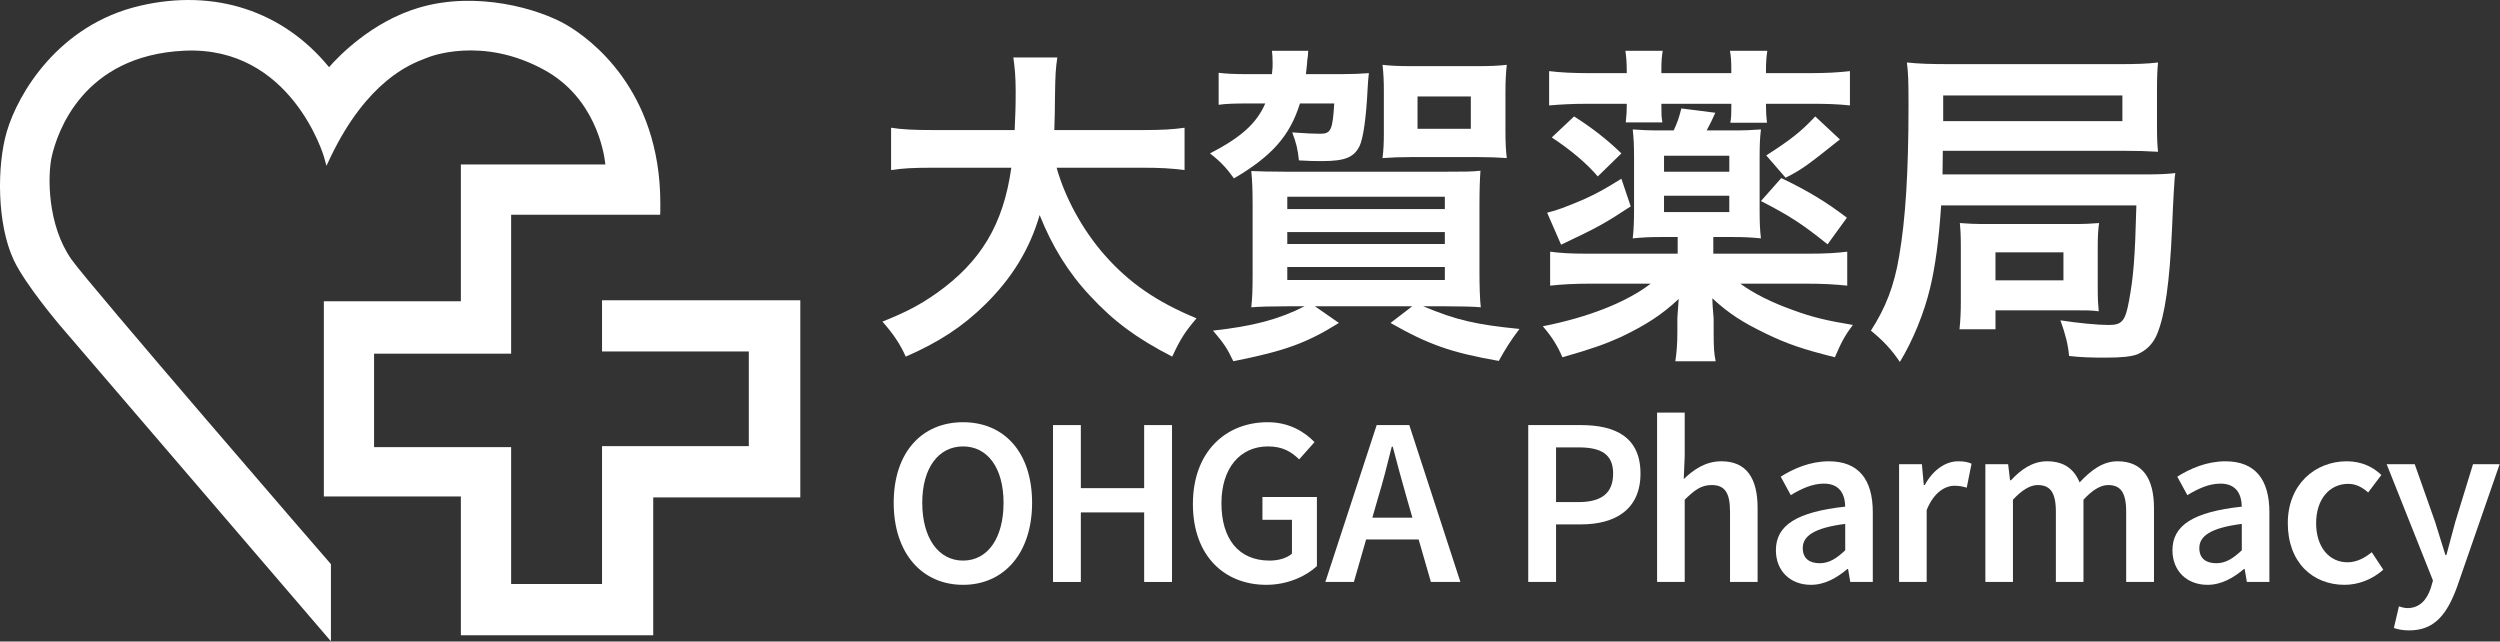 <svg width="1473" height="378" viewBox="0 0 1473 378" fill="none" xmlns="http://www.w3.org/2000/svg">
<rect x="0" y="0" width="1473" height="378" fill="#333333" stroke="none"/>
<g clip-path="url(#clip0_519_146)">
<path d="M354.721 176.91V207.09H441.201V262.85H354.721V344.11H301.161V263.46H220.401V208.37H301.161V126.52H388.971L389.051 124.5C389.071 122.99 389.071 121.48 389.071 119.96C389.071 52.41 347.111 22.49 333.981 14.78C317.561 5.12 280.801 -5.52 246.881 4.52C218.921 12.78 199.231 33.43 193.881 39.58C166.831 6.5 126.501 -6.86 82.641 3.37C34.481 14.45 10.501 55.29 3.991 77.61C-1.849 97.38 -1.939 132.04 8.171 153.36C14.891 167.55 34.351 190.55 35.191 191.57L194.981 377.84V332.37L194.441 331.76C192.891 330.12 52.441 167.55 42.161 152.92C27.721 132.47 28.041 103.27 30.481 92.28C33.631 78.37 48.541 32.62 108.701 29.87C171.521 26.99 190.711 91.77 190.901 92.46L192.361 97.7L194.691 92.72C216.271 47.68 241.751 37.83 250.091 34.63L251.891 33.94C252.271 33.73 283.941 20.67 321.241 41.51C350.241 57.73 355.831 88.6 356.691 96.89H271.541V177.51H190.811V292.5H271.541V374.31H384.881V293.07H471.541V176.91H354.731H354.721Z" fill="white"/>
<path d="M622.569 98.83C627.479 116.5 637.879 135.53 650.839 150.26C665.359 166.75 681.649 177.93 704.989 187.55C698.329 195.4 695.569 199.52 690.669 210.12C669.669 199.32 656.129 189.31 642.199 174.2C629.429 160.66 619.829 144.95 612.559 126.7C606.669 146.92 596.269 163.8 580.569 179.3C567.229 192.45 553.099 201.68 533.669 210.12C530.329 202.65 526.219 196.58 519.939 189.5C534.069 183.82 541.919 179.69 551.729 172.82C578.029 154.17 591.169 132.2 595.869 98.82H549.569C537.219 98.82 531.509 99.22 525.029 100.2V75.26C531.119 76.25 538.189 76.63 549.759 76.63H597.849C598.249 66.83 598.439 63.68 598.439 53.48C598.439 45.25 597.849 39.35 597.059 33.86H622.969C621.989 40.73 621.789 43.67 621.599 56.82C621.599 64.87 621.399 69.37 621.199 76.63H673.209C684.379 76.63 691.269 76.25 697.939 75.26V100.2C690.079 99.22 684.189 98.82 673.409 98.82H622.559L622.569 98.83Z" fill="white"/>
<path d="M790.65 43.68C796.93 43.68 801.45 43.48 806.55 43.09C806.277 44.917 806.017 48.123 805.77 52.71C804.98 69.2 803.21 81.56 801.05 86.08C797.71 92.75 792.41 94.91 779.06 94.91C774.94 94.91 771.6 94.91 765.33 94.51C764.55 87.64 763.95 84.9 761.39 78.02C770.03 78.61 773.77 78.81 777.68 78.81C784.17 78.81 785.16 76.86 786.14 60.95H765.92C760.03 79.99 749.43 91.97 727.05 105.11C722.54 98.83 719.01 95.1 712.92 90.39C731.17 80.97 740.4 72.73 745.5 60.96H734.12C727.82 60.96 721.55 61.16 718.03 61.75V42.9C722.74 43.49 727.64 43.69 735.88 43.69H749.43C749.83 40.17 749.83 39.37 749.83 37.02C749.83 34.08 749.63 31.53 749.43 29.95H770.82C770.64 31.13 770.64 32.1 770.64 32.7C770.367 34.147 770.167 35.98 770.04 38.2C770.04 38.2 769.84 39.95 769.45 43.69H790.65V43.68ZM758.06 180.47C749.83 180.47 741.19 180.67 737.25 181.07C737.85 175.17 738.04 171.24 738.04 161.43V121C738.04 111.78 737.85 106.87 737.25 100.78C741.58 100.98 748.64 101.17 757.28 101.17H852.68C863.66 101.17 866.41 101.17 872.29 100.59C871.9 106.08 871.7 111.39 871.7 122.18V160.05C871.7 167.71 871.9 176.54 872.49 181.06C868.57 180.66 860.32 180.46 851.67 180.46H838.54C857.77 188.51 869.35 191.26 895.26 193.81C890.15 200.48 886.63 206.18 883.09 212.65C854.84 207.74 841.28 202.83 819.3 190.28L832.06 180.46H774.75L788.88 190.28C769.65 202.25 757.09 206.77 726.67 212.84C722.94 204.99 721.17 202.45 714.7 194.79C738.04 192.23 753.16 188.32 768.67 180.46H758.06V180.47ZM758.47 123.17H851.3V115.9H758.47V123.17ZM758.47 143.78H851.3V136.72H758.47V143.78ZM758.47 164.98H851.3V157.32H758.47V164.98ZM831.09 92.56C824.99 92.56 819.89 92.76 814.59 93.14C815.19 88.24 815.37 84.12 815.37 78.24V54.09C815.37 47.81 815.19 43.69 814.59 38.19C819.7 38.78 824.01 38.97 831.87 38.97H870.53C878.19 38.97 882.7 38.78 887.79 38.19C887.22 43.68 887.01 48 887.01 54.68V77.24C887.01 83.72 887.22 88.24 887.79 93.14C882.89 92.76 877.02 92.56 871.13 92.56H831.09ZM835.21 75.87H866.61V56.84H835.21V75.87Z" fill="white"/>
<path d="M1009.49 149.47H1065.43C1075.83 149.47 1082.11 149.07 1088.39 148.29V168.3C1080.74 167.52 1073.87 167.13 1064.24 167.13H1025.39C1033.44 173.02 1044.02 178.32 1056.79 182.83C1067.39 186.75 1076.22 188.91 1091.72 191.46C1087.21 197.36 1084.86 201.68 1081.12 210.5C1062.28 205.79 1053.06 202.64 1040.88 196.76C1026.56 189.88 1018.71 184.78 1008.9 175.75C1009.03 178.37 1009.1 179.943 1009.1 180.47C1009.23 182.563 1009.42 184.983 1009.68 187.73V195.78C1009.68 204.21 1009.88 208.15 1010.86 212.85H987.12C987.9 207.35 988.3 202.64 988.3 195.78V187.73C988.3 187.73 988.49 183.81 989.09 176.14C979.27 185.37 969.86 191.45 955.14 198.52C945.52 202.84 937.86 205.58 920.58 210.5C917.46 203.23 914.12 198.13 909.01 192.24C935.89 186.94 958.28 178.12 972.6 167.13H937.46C927.85 167.13 920.58 167.52 913.34 168.3V148.29C919.02 149.07 925.1 149.47 935.11 149.47H988.49V139.65H979.27C972.01 139.65 968.28 139.85 962 140.43C962.59 135.53 962.78 130.43 962.78 123.56V92.55C962.78 85.68 962.59 81.76 962 76.26C967.51 76.65 970.63 76.85 979.47 76.85H986.13C988.29 72.33 989.26 69.38 990.65 63.89L1010.66 66.44C1008.7 70.76 1007.72 72.91 1005.57 76.85H1020.08C1028.91 76.85 1032.05 76.65 1037.55 76.26C1036.96 80.97 1036.77 85.69 1036.77 92.74V123.75C1036.77 131.22 1036.96 135.52 1037.55 140.43C1031.47 139.85 1027.54 139.65 1020.08 139.65H1009.48V149.47H1009.49ZM960.81 121.6C945.3 131.8 941.4 133.96 919.79 144.17L911.57 125.33C917.25 123.96 922.56 121.99 933.15 117.47C940.6 114.14 945.51 111.4 955.33 105.31L960.82 121.61L960.81 121.6ZM958.47 41.33C958.47 37.41 958.27 33.87 957.68 29.94H979.66C979.08 33.67 978.88 36.03 978.88 41.33V43.09H1020.09V41.33C1020.09 36.42 1019.91 33.28 1019.3 29.94H1041.3C1040.7 33.87 1040.52 37.01 1040.52 41.33V43.09H1066.41C1076.03 43.09 1083.1 42.7 1089.98 41.91V62.12C1082.52 61.34 1077.01 61.15 1067.02 61.15H1040.52V62.32C1040.52 66.64 1040.7 68.59 1041.1 72.33H1019.51C1020.1 68.79 1020.1 67.22 1020.1 62.72V61.15H978.89V62.52C978.89 67.23 978.89 68.8 979.49 72.13H957.9C958.29 68.21 958.49 66.05 958.49 61.15H935.53C926.1 61.15 919.62 61.54 912.75 62.12V41.91C919.42 42.7 926.48 43.09 936.1 43.09H958.48V41.33H958.47ZM927.45 68.6C938.05 75.29 947.28 82.54 955.33 90.39L941.41 103.94C934.73 96.09 925.31 88.24 914.3 80.98L927.45 68.6ZM1018.91 91.76H980.45V101.19H1018.91V91.76ZM980.44 124.94H1018.9V115.32H980.44V124.94ZM1049.53 104.92C1065.03 112.36 1075.83 118.84 1088.19 128.27L1076.8 143.97C1062.48 132.39 1054.43 127.09 1037.55 118.46L1049.53 104.92ZM1084.07 82.15C1064.63 97.65 1061.7 99.82 1052.07 104.72L1040.68 91.57C1055.39 82.15 1061.49 77.24 1069.54 68.6L1084.06 82.15H1084.07Z" fill="white"/>
<path d="M1143.73 121.01C1142.36 141.63 1140.2 157.32 1137.26 169.49C1133.73 184.41 1127.06 200.69 1119.4 213.26C1114.5 205.99 1109.78 200.89 1102.33 194.81C1110.96 181.47 1116.07 168.51 1119 150.85C1122.74 129.06 1124.5 101.58 1124.5 61.94C1124.5 47.03 1124.31 42.71 1123.53 36.82C1130.97 37.6 1137.46 37.79 1149.24 37.79H1248.94C1258.36 37.79 1265.02 37.6 1271.51 36.82C1271.11 41.14 1270.9 45.06 1270.9 53.11V73.72C1270.9 81.97 1271.11 85.5 1271.51 89.42C1265.42 89.04 1259.52 88.84 1250.11 88.84H1144.71L1144.53 102.77H1262.87C1272.09 102.77 1276.41 102.58 1281.7 101.99C1281.51 103.36 1281.51 103.56 1281.31 104.94C1281.31 105.13 1281.11 108.27 1280.72 114.36C1280.51 118.28 1280.13 125.34 1279.75 134.96C1278.37 166.37 1275.61 185.79 1270.9 196.98C1268.55 202.67 1264.43 206.6 1259.33 208.76C1255.6 210.13 1250.11 210.72 1240.49 210.72C1232.26 210.72 1225.77 210.53 1219.1 209.74C1218.5 202.86 1216.94 196.98 1214 188.74C1223.82 190.31 1235.96 191.48 1242.46 191.48C1250.31 191.48 1252.28 189.13 1254.43 177.16C1256.99 163.41 1257.97 152.03 1258.75 121.02H1143.73V121.01ZM1250.51 56.25H1144.93V71.36H1250.51V56.25ZM1154.53 194.02C1155.12 188.72 1155.32 183.23 1155.32 177.54V145.54C1155.32 138.48 1155.12 135.33 1154.73 131.42C1159.44 131.8 1163.37 132 1171.02 132H1221.07C1228.74 132 1232.07 131.8 1236.78 131.42C1236.19 135.53 1235.98 139.46 1235.98 146.32V168.89C1235.98 176.55 1236.19 179.29 1236.57 183.41C1231.86 182.83 1229.71 182.83 1220.69 182.83H1175.74V194.01H1154.54L1154.53 194.02ZM1175.73 165.17H1215.78V148.69H1175.73V165.17Z" fill="white"/>
<path d="M526.57 296.24C526.57 266.43 543.25 248.77 567.43 248.77C591.61 248.77 608.11 266.43 608.11 296.24C608.11 326.05 591.44 344.58 567.43 344.58C543.42 344.58 526.57 326.19 526.57 296.24ZM591.29 296.24C591.29 275.61 581.83 263.03 567.43 263.03C553.03 263.03 543.39 275.61 543.39 296.24C543.39 316.87 552.86 330.3 567.43 330.3C582 330.3 591.29 317.01 591.29 296.24Z" fill="white"/>
<path d="M620.439 250.46H636.829V287.62H674.139V250.46H690.549V342.89H674.139V301.91H636.829V342.89H620.439V250.46Z" fill="white"/>
<path d="M746.949 248.77C759.829 248.77 768.719 254.56 774.519 260.49L765.469 270.66C760.809 266.14 755.709 263.03 747.089 263.03C730.699 263.03 719.669 275.76 719.669 296.52C719.669 317.28 729.579 330.3 748.079 330.3C753.169 330.3 758.249 328.89 761.219 326.2V306.27H743.829V292.84H775.919V333.54C769.559 339.49 758.689 344.58 746.099 344.58C721.509 344.58 702.859 327.62 702.859 296.95C702.859 266.28 722.089 248.77 746.939 248.77" fill="white"/>
<path d="M835.86 317.87H804.91L797.71 342.87H780.9L811.14 250.45H830.35L860.46 342.87H843.08L835.87 317.87H835.86ZM832.19 305.01L828.94 293.7C826.11 283.96 823.29 273.36 820.6 263.18H820.03C817.5 273.5 814.81 283.97 811.84 293.7L808.59 305.01H832.19Z" fill="white"/>
<path d="M900.439 250.46H931.529C951.729 250.46 966.579 257.53 966.579 279.01C966.579 300.49 951.309 308.97 931.529 308.97H916.829V342.88H900.439V250.46ZM930.119 295.82C943.959 295.82 950.459 290.3 950.459 279.01C950.459 267.72 943.519 263.6 930.119 263.6H916.819V295.83H930.119V295.82Z" fill="white"/>
<path d="M976.359 243.11H992.629V268.83L992.059 282.26C997.849 276.75 1004.78 271.79 1014.24 271.79C1029.1 271.79 1035.58 281.83 1035.58 299.35V342.89H1019.33V301.48C1019.33 290.03 1016.08 285.79 1008.46 285.79C1002.37 285.79 998.419 288.76 992.629 294.42V342.89H976.359V243.11Z" fill="white"/>
<path d="M1087.2 298.52C1087.07 291.16 1083.94 284.95 1074.63 284.95C1067.69 284.95 1061.19 288.07 1055.12 291.73L1049.2 280.85C1056.83 276.04 1066.56 271.8 1077.58 271.8C1094.97 271.8 1103.45 282.4 1103.45 301.76V342.88H1090.18L1088.89 335.25H1088.47C1082.25 340.48 1075.2 344.58 1066.98 344.58C1054.84 344.58 1046.36 336.39 1046.36 324.22C1046.36 309.39 1058.77 301.62 1087.19 298.51M1072.09 331.86C1077.74 331.86 1082.12 329.04 1087.2 324.22V308.68C1068.41 311.08 1062.19 316.02 1062.19 322.95C1062.19 329.17 1066.29 331.85 1072.09 331.85" fill="white"/>
<path d="M1118.94 273.49H1132.37L1133.5 285.79H1134.06C1139.01 276.75 1146.38 271.8 1153.71 271.8C1157.25 271.8 1159.51 272.23 1161.63 273.22L1158.8 287.34C1156.4 286.65 1154.55 286.21 1151.59 286.21C1146.08 286.21 1139.44 290.03 1135.2 300.49V342.88H1118.94V273.48V273.49Z" fill="white"/>
<path d="M1169.77 273.49H1183.19L1184.32 282.96H1184.88C1190.68 276.75 1197.48 271.79 1206.1 271.79C1216.27 271.79 1222.06 276.46 1225.32 284.23C1231.95 277.16 1238.89 271.79 1247.63 271.79C1262.33 271.79 1269.13 281.83 1269.13 299.35V342.89H1252.74V301.48C1252.74 290.03 1249.34 285.79 1242.13 285.79C1237.74 285.79 1232.94 288.62 1227.58 294.42V342.89H1211.32V301.48C1211.32 290.03 1207.93 285.79 1200.58 285.79C1196.33 285.79 1191.39 288.62 1186.03 294.42V342.89H1169.78V273.49H1169.77Z" fill="white"/>
<path d="M1320.87 298.52C1320.72 291.16 1317.61 284.95 1308.29 284.95C1301.35 284.95 1294.87 288.07 1288.79 291.73L1282.85 280.85C1290.5 276.04 1300.24 271.8 1311.26 271.8C1328.64 271.8 1337.12 282.4 1337.12 301.76V342.88H1323.84L1322.56 335.25H1322.14C1315.92 340.48 1308.87 344.58 1300.65 344.58C1288.51 344.58 1280.01 336.39 1280.01 324.22C1280.01 309.39 1292.45 301.62 1320.87 298.51M1305.74 331.86C1311.41 331.86 1315.78 329.04 1320.87 324.22V308.68C1302.07 311.08 1295.84 316.02 1295.84 322.95C1295.84 329.17 1299.96 331.85 1305.74 331.85" fill="white"/>
<path d="M1382.74 271.79C1391.64 271.79 1398.44 275.33 1403.09 279.86L1395.32 290.17C1391.64 286.92 1387.98 285.09 1383.58 285.09C1372.42 285.09 1364.66 294.27 1364.66 308.27C1364.66 322.27 1372.29 331.3 1383.17 331.3C1388.82 331.3 1393.64 328.47 1397.45 325.36L1404.23 335.67C1397.72 341.47 1389.38 344.58 1381.47 344.58C1362.54 344.58 1347.97 331.3 1347.97 308.26C1347.97 285.22 1364.23 271.79 1382.74 271.79Z" fill="white"/>
<path d="M1418.38 358.3C1425.73 358.3 1429.96 353.35 1432.24 346.42L1433.5 342.03L1406.22 273.49H1422.75L1434.78 307.55C1436.75 313.62 1438.72 320.55 1440.85 327.05H1441.41C1443.11 320.69 1444.95 313.77 1446.64 307.55L1457.11 273.49H1472.79L1447.63 345.99C1441.83 361.68 1434.63 371.43 1419.51 371.43C1415.7 371.43 1413.01 370.86 1410.47 370.01L1413.45 357.28C1414.72 357.72 1416.67 358.28 1418.39 358.28" fill="white"/>
</g>
<defs>
<clipPath id="clip0_519_146">
<rect width="1472.79" height="377.85" fill="white"/>
</clipPath>
</defs>
</svg>

